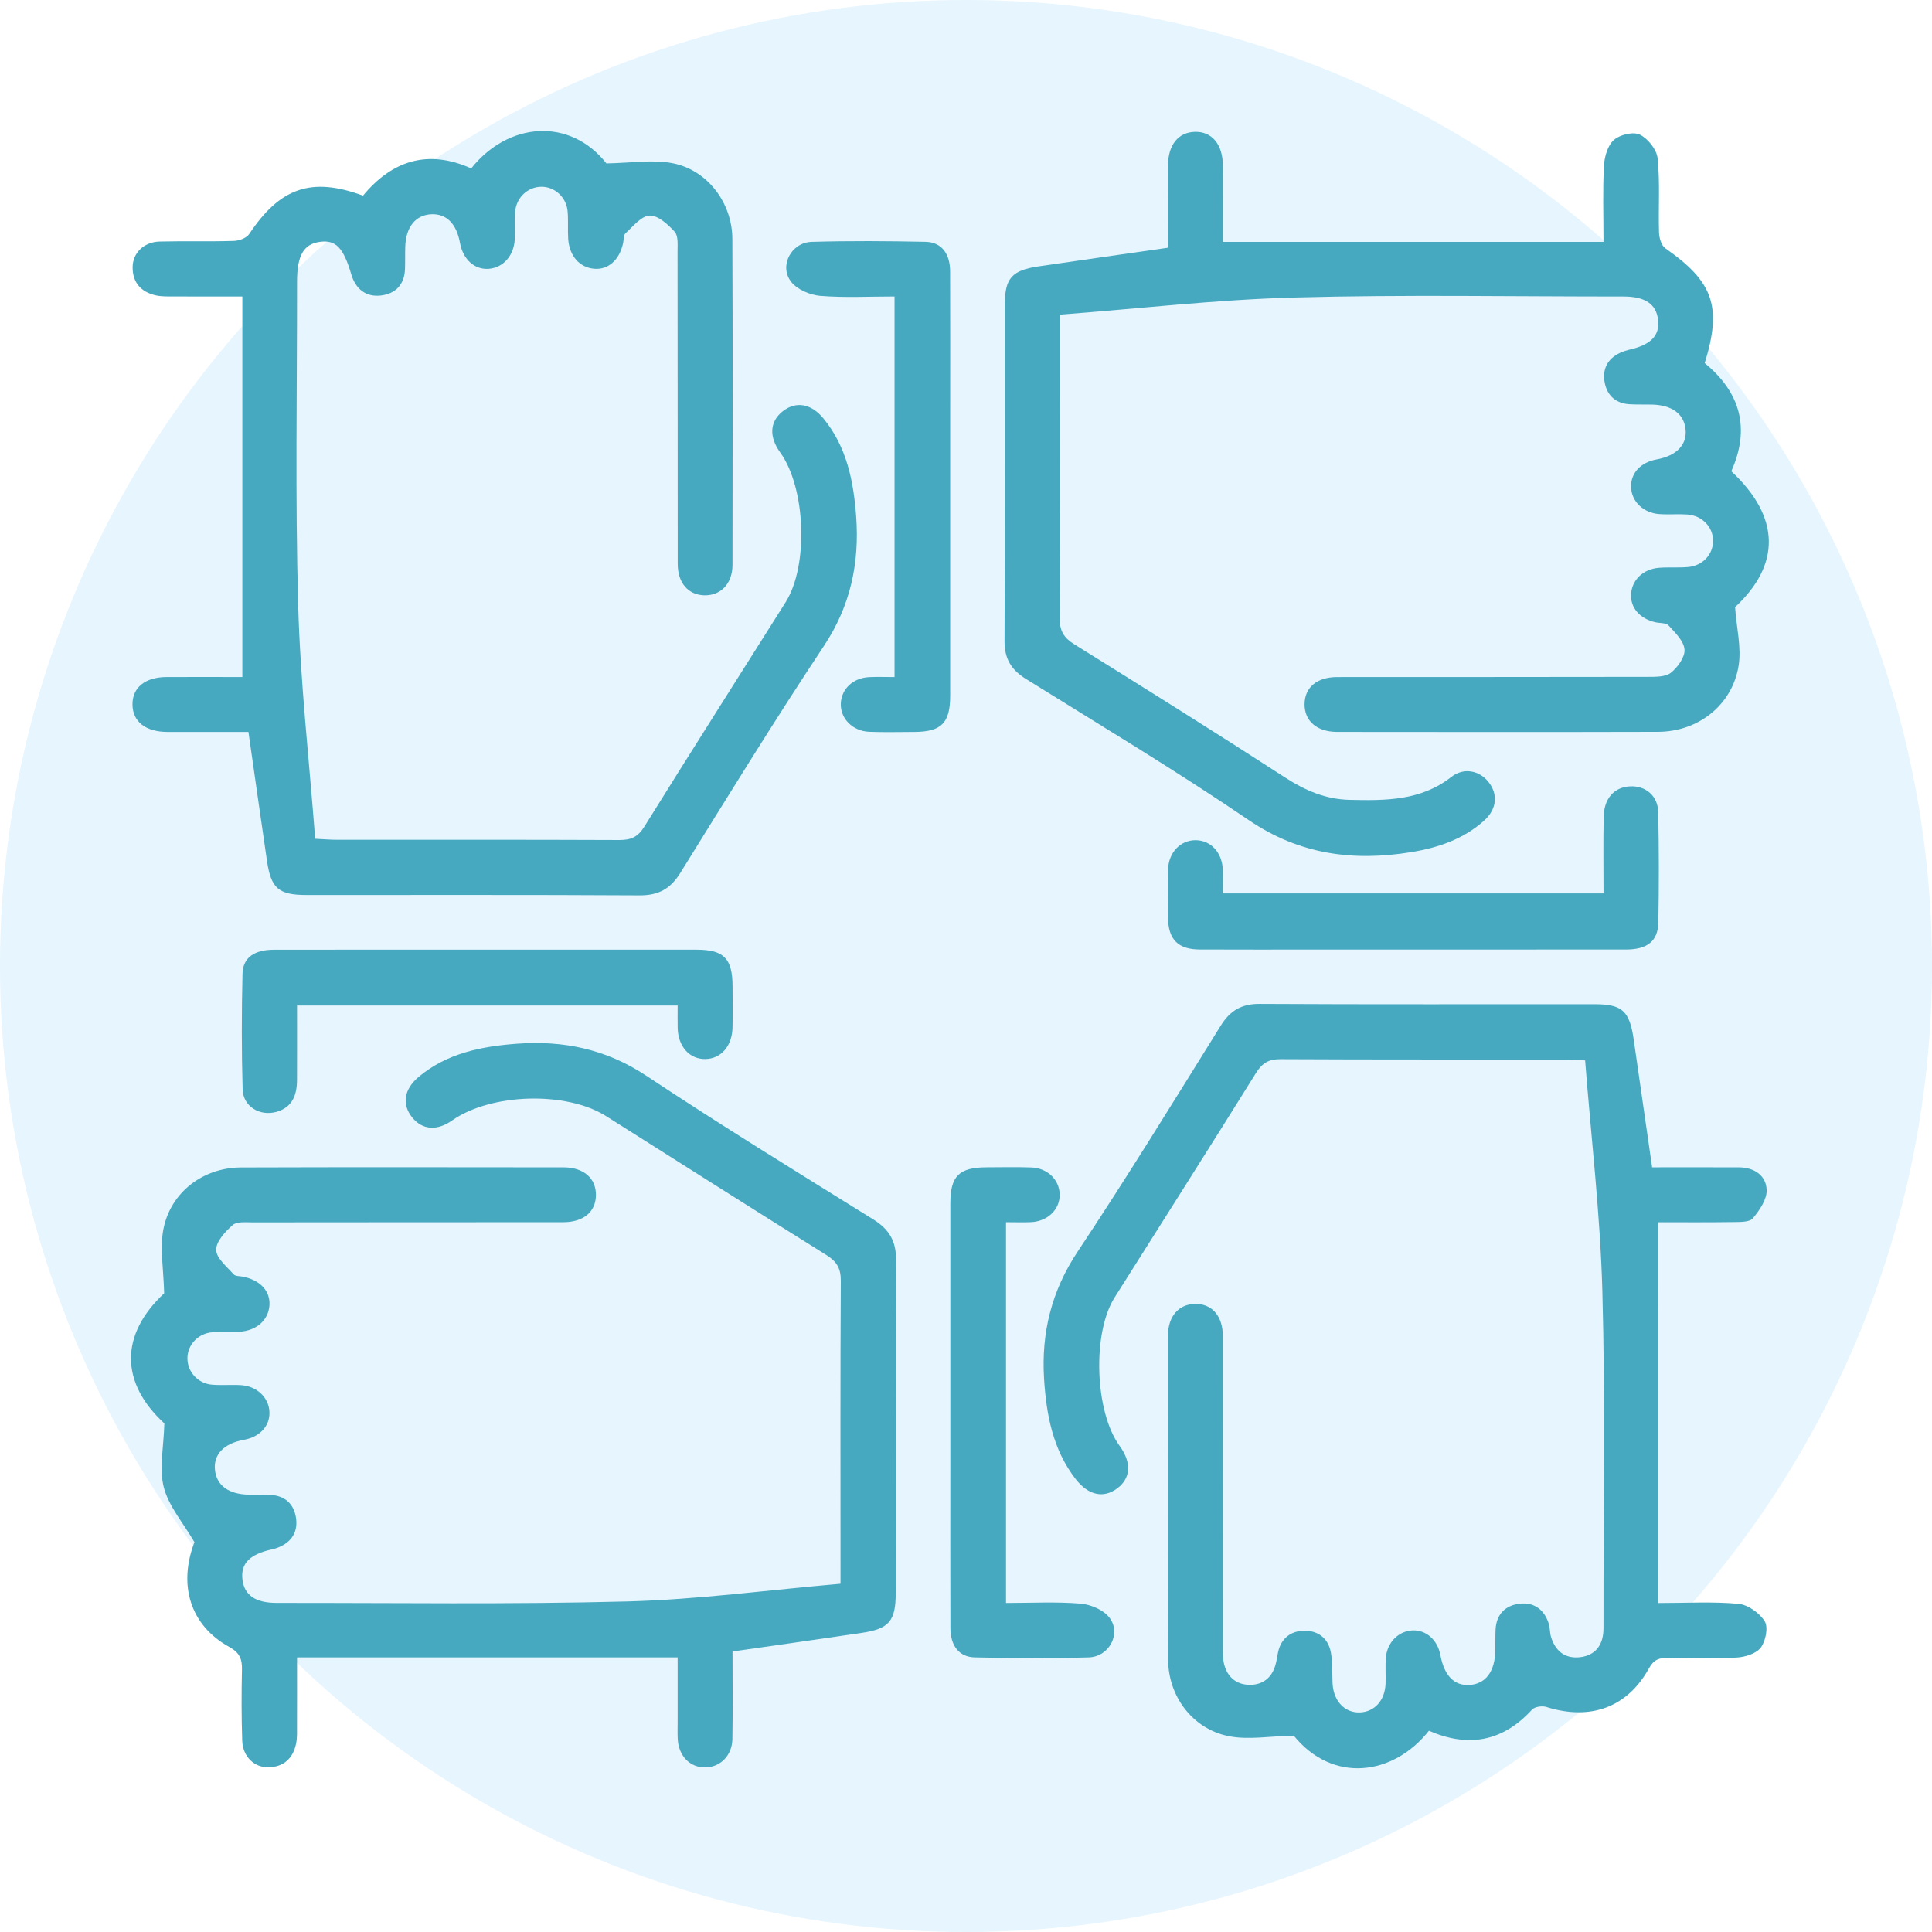<svg width="59" height="59" viewBox="0 0 59 59" fill="none" xmlns="http://www.w3.org/2000/svg">
<circle cx="29.5" cy="29.5" r="29.5" fill="#0096F2" fill-opacity="0.1"/>
<path fill-rule="evenodd" clip-rule="evenodd" d="M7.587 22.352C6.757 22.352 5.934 22.355 5.111 22.352C4.446 22.349 4.054 22.04 4.046 21.522C4.038 20.999 4.429 20.678 5.088 20.675C5.875 20.672 6.661 20.675 7.401 20.675C7.401 16.782 7.401 12.946 7.401 9.054C6.656 9.054 5.993 9.057 5.329 9.053C5.137 9.052 4.938 9.061 4.753 9.019C4.308 8.917 4.048 8.63 4.05 8.162C4.052 7.724 4.394 7.389 4.874 7.376C5.628 7.357 6.385 7.381 7.139 7.357C7.301 7.353 7.528 7.27 7.609 7.148C8.549 5.733 9.508 5.393 11.086 5.974C11.971 4.905 13.064 4.549 14.39 5.143C15.521 3.722 17.401 3.575 18.519 4.99C19.265 4.98 19.934 4.862 20.553 4.987C21.618 5.202 22.361 6.205 22.365 7.294C22.379 10.614 22.374 13.934 22.369 17.254C22.368 17.822 22.012 18.189 21.514 18.18C21.019 18.17 20.697 17.805 20.696 17.221C20.693 14.041 20.696 10.862 20.691 7.682C20.691 7.475 20.717 7.203 20.602 7.076C20.399 6.852 20.094 6.574 19.84 6.583C19.586 6.591 19.334 6.914 19.103 7.122C19.039 7.179 19.051 7.32 19.029 7.424C18.917 7.942 18.57 8.248 18.138 8.207C17.697 8.166 17.386 7.814 17.352 7.297C17.334 7.017 17.358 6.734 17.334 6.455C17.297 6.022 16.939 5.699 16.531 5.703C16.12 5.706 15.767 6.029 15.732 6.464C15.71 6.743 15.734 7.026 15.72 7.306C15.695 7.808 15.368 8.173 14.929 8.209C14.495 8.244 14.14 7.924 14.047 7.416C13.941 6.833 13.634 6.524 13.178 6.542C12.695 6.562 12.395 6.928 12.376 7.531C12.368 7.759 12.376 7.988 12.368 8.216C12.352 8.697 12.07 8.976 11.624 9.025C11.167 9.075 10.858 8.82 10.727 8.377C10.487 7.562 10.255 7.319 9.767 7.386C9.271 7.454 9.071 7.802 9.071 8.609C9.074 11.893 9.013 15.18 9.105 18.463C9.171 20.841 9.443 23.213 9.625 25.615C9.929 25.63 10.1 25.645 10.27 25.645C13.151 25.646 16.032 25.641 18.913 25.653C19.264 25.654 19.478 25.564 19.675 25.248C21.101 22.953 22.553 20.675 23.993 18.388C24.697 17.271 24.606 14.896 23.826 13.817C23.478 13.336 23.506 12.874 23.902 12.561C24.301 12.246 24.768 12.319 25.145 12.777C25.859 13.645 26.067 14.696 26.146 15.771C26.249 17.186 25.978 18.494 25.165 19.72C23.652 22 22.218 24.334 20.775 26.659C20.471 27.148 20.106 27.346 19.53 27.343C16.14 27.323 12.749 27.334 9.359 27.332C8.509 27.332 8.276 27.13 8.153 26.288C7.963 24.991 7.779 23.692 7.587 22.352Z" fill="#47A9C0"/>
<path fill-rule="evenodd" clip-rule="evenodd" d="M50.626 48.954C51.515 48.954 52.307 48.906 53.089 48.978C53.38 49.005 53.735 49.258 53.892 49.512C54.005 49.696 53.921 50.113 53.773 50.313C53.636 50.498 53.3 50.603 53.045 50.618C52.344 50.658 51.64 50.64 50.938 50.628C50.67 50.624 50.505 50.679 50.357 50.947C49.694 52.149 48.562 52.551 47.22 52.127C47.093 52.087 46.867 52.12 46.785 52.21C45.886 53.191 44.836 53.377 43.637 52.854C42.554 54.224 40.708 54.476 39.509 53.004C38.776 53.018 38.124 53.14 37.519 53.019C36.421 52.8 35.677 51.803 35.673 50.687C35.66 47.385 35.666 44.082 35.669 40.78C35.67 40.198 35.996 39.83 36.489 39.819C37.004 39.807 37.342 40.183 37.343 40.795C37.346 43.957 37.344 47.119 37.346 50.281C37.346 50.472 37.339 50.673 37.391 50.854C37.498 51.23 37.771 51.45 38.164 51.452C38.553 51.453 38.827 51.248 38.944 50.867C38.985 50.734 39.001 50.592 39.03 50.455C39.122 50.035 39.412 49.811 39.812 49.8C40.242 49.787 40.56 50.023 40.642 50.459C40.699 50.766 40.679 51.087 40.694 51.402C40.719 51.942 41.062 52.31 41.524 52.295C41.976 52.281 42.295 51.928 42.313 51.413C42.322 51.15 42.301 50.885 42.322 50.623C42.36 50.158 42.703 49.814 43.126 49.79C43.547 49.766 43.9 50.076 43.988 50.546C44.106 51.174 44.41 51.485 44.876 51.456C45.37 51.426 45.653 51.047 45.665 50.399C45.669 50.188 45.663 49.977 45.672 49.767C45.695 49.285 45.984 49.015 46.431 48.972C46.861 48.931 47.167 49.167 47.297 49.588C47.338 49.721 47.327 49.869 47.369 50.001C47.502 50.419 47.791 50.655 48.235 50.61C48.645 50.568 48.904 50.325 48.957 49.9C48.972 49.779 48.968 49.655 48.968 49.532C48.964 46.159 49.026 42.785 48.933 39.414C48.868 37.073 48.59 34.738 48.407 32.383C48.096 32.369 47.924 32.355 47.752 32.355C44.871 32.353 41.991 32.36 39.11 32.345C38.75 32.343 38.549 32.458 38.357 32.766C36.929 35.06 35.477 37.339 34.037 39.625C33.349 40.717 33.434 43.117 34.19 44.153C34.56 44.661 34.536 45.136 34.124 45.448C33.707 45.765 33.238 45.67 32.85 45.17C32.151 44.27 31.953 43.202 31.884 42.107C31.797 40.705 32.11 39.425 32.91 38.221C34.415 35.957 35.838 33.638 37.275 31.329C37.565 30.861 37.911 30.654 38.472 30.657C41.88 30.676 45.288 30.665 48.696 30.667C49.535 30.667 49.762 30.869 49.888 31.727C50.075 33.01 50.258 34.295 50.453 35.648C51.323 35.648 52.212 35.645 53.102 35.649C53.569 35.65 53.934 35.895 53.951 36.337C53.963 36.625 53.734 36.96 53.529 37.205C53.428 37.326 53.139 37.317 52.934 37.32C52.149 37.332 51.363 37.325 50.627 37.325C50.626 41.215 50.626 45.038 50.626 48.954Z" fill="#47A9C0"/>
<path fill-rule="evenodd" clip-rule="evenodd" d="M32.371 9.609C32.371 10.015 32.371 10.258 32.371 10.501C32.371 13.294 32.379 16.088 32.362 18.881C32.36 19.264 32.485 19.475 32.806 19.675C34.966 21.019 37.123 22.369 39.258 23.752C39.868 24.146 40.492 24.409 41.214 24.426C42.306 24.451 43.39 24.457 44.322 23.726C44.696 23.433 45.167 23.525 45.45 23.872C45.749 24.24 45.718 24.699 45.334 25.049C44.702 25.625 43.917 25.889 43.097 26.023C41.326 26.311 39.684 26.099 38.131 25.042C35.912 23.533 33.608 22.151 31.328 20.732C30.879 20.452 30.674 20.115 30.677 19.576C30.693 16.151 30.684 12.725 30.686 9.299C30.686 8.495 30.902 8.254 31.718 8.134C33.017 7.944 34.318 7.759 35.667 7.565C35.667 6.732 35.664 5.892 35.669 5.052C35.672 4.426 35.981 4.042 36.484 4.026C37.007 4.009 37.341 4.404 37.344 5.055C37.348 5.842 37.345 6.629 37.345 7.387C41.229 7.387 45.064 7.387 48.968 7.387C48.968 6.564 48.942 5.813 48.982 5.066C48.996 4.79 49.095 4.443 49.284 4.274C49.467 4.112 49.876 4.013 50.078 4.111C50.326 4.231 50.595 4.57 50.621 4.837C50.697 5.585 50.641 6.346 50.664 7.101C50.669 7.267 50.736 7.499 50.857 7.583C52.322 8.604 52.594 9.361 52.059 11.089C53.148 11.98 53.458 13.085 52.871 14.391C54.38 15.793 54.379 17.248 52.986 18.541C53.034 19.192 53.182 19.774 53.096 20.32C52.905 21.529 51.864 22.346 50.632 22.349C47.365 22.358 44.097 22.354 40.83 22.351C40.215 22.35 39.837 22.018 39.839 21.507C39.842 20.994 40.215 20.676 40.838 20.676C44 20.673 47.162 20.677 50.324 20.67C50.563 20.669 50.862 20.675 51.027 20.544C51.234 20.378 51.461 20.065 51.442 19.834C51.422 19.576 51.157 19.321 50.957 19.102C50.881 19.017 50.693 19.033 50.556 19.003C50.074 18.896 49.78 18.552 49.811 18.131C49.842 17.707 50.179 17.38 50.657 17.34C50.954 17.316 51.255 17.342 51.551 17.316C51.994 17.278 52.311 16.935 52.315 16.524C52.319 16.093 51.979 15.739 51.514 15.711C51.234 15.694 50.951 15.719 50.671 15.699C50.18 15.665 49.819 15.307 49.81 14.869C49.8 14.445 50.103 14.119 50.59 14.03C51.197 13.919 51.519 13.587 51.475 13.119C51.429 12.642 51.063 12.369 50.447 12.355C50.219 12.35 49.99 12.358 49.762 12.345C49.306 12.318 49.049 12.037 48.994 11.616C48.942 11.213 49.141 10.906 49.532 10.75C49.597 10.724 49.664 10.701 49.733 10.685C50.416 10.534 50.694 10.25 50.634 9.76C50.576 9.284 50.239 9.055 49.58 9.055C46.225 9.057 42.868 8.994 39.515 9.086C37.153 9.15 34.797 9.424 32.371 9.609Z" fill="#47A9C0"/>
<path fill-rule="evenodd" clip-rule="evenodd" d="M20.694 50.614C16.783 50.614 12.96 50.614 9.071 50.614C9.071 51.351 9.073 52.013 9.07 52.676C9.069 52.868 9.081 53.066 9.041 53.252C8.947 53.7 8.661 53.962 8.196 53.97C7.759 53.978 7.413 53.637 7.397 53.159C7.373 52.44 7.373 51.719 7.389 50.999C7.397 50.673 7.326 50.474 7.004 50.297C5.801 49.635 5.438 48.396 5.938 47.095C5.587 46.495 5.15 45.994 5.002 45.42C4.855 44.849 4.999 44.202 5.019 43.469C3.661 42.219 3.662 40.757 5.013 39.496C4.996 38.751 4.875 38.115 4.992 37.527C5.216 36.401 6.211 35.656 7.356 35.652C10.641 35.641 13.926 35.646 17.211 35.649C17.826 35.65 18.203 35.983 18.199 36.495C18.195 37.007 17.821 37.324 17.197 37.324C14.035 37.327 10.873 37.324 7.711 37.329C7.504 37.329 7.232 37.299 7.104 37.412C6.877 37.613 6.596 37.916 6.602 38.17C6.608 38.425 6.927 38.68 7.133 38.914C7.189 38.979 7.331 38.968 7.434 38.99C7.961 39.102 8.262 39.438 8.228 39.873C8.192 40.312 7.843 40.63 7.326 40.669C7.047 40.69 6.764 40.665 6.484 40.685C6.051 40.718 5.724 41.07 5.724 41.479C5.722 41.892 6.044 42.252 6.475 42.286C6.772 42.311 7.073 42.281 7.37 42.301C7.86 42.335 8.221 42.696 8.229 43.135C8.237 43.556 7.931 43.882 7.444 43.971C6.838 44.081 6.518 44.414 6.564 44.884C6.611 45.36 6.978 45.632 7.595 45.645C7.805 45.65 8.016 45.646 8.227 45.651C8.708 45.663 8.99 45.94 9.044 46.386C9.099 46.843 8.846 47.149 8.405 47.289C8.371 47.3 8.337 47.308 8.303 47.316C7.621 47.465 7.343 47.752 7.405 48.243C7.464 48.717 7.803 48.952 8.461 48.95C12.027 48.946 15.595 49 19.159 48.905C21.31 48.848 23.454 48.557 25.668 48.365C25.668 48.082 25.668 47.895 25.668 47.708C25.668 44.844 25.66 41.98 25.677 39.117C25.68 38.734 25.554 38.524 25.233 38.324C22.985 36.922 20.75 35.498 18.509 34.084C17.29 33.315 14.988 33.385 13.805 34.218C13.347 34.541 12.898 34.507 12.589 34.126C12.266 33.728 12.334 33.264 12.789 32.883C13.653 32.161 14.705 31.955 15.779 31.874C17.193 31.768 18.504 32.034 19.73 32.847C22.011 34.359 24.343 35.794 26.668 37.238C27.152 37.54 27.368 37.896 27.364 38.477C27.345 41.868 27.356 45.258 27.354 48.649C27.354 49.504 27.151 49.742 26.318 49.865C25.019 50.057 23.719 50.241 22.37 50.434C22.37 51.323 22.381 52.216 22.366 53.109C22.357 53.609 22.002 53.961 21.551 53.974C21.076 53.986 20.72 53.626 20.696 53.099C20.688 52.924 20.694 52.748 20.694 52.572C20.694 51.908 20.694 51.244 20.694 50.614Z" fill="#47A9C0"/>
<path fill-rule="evenodd" clip-rule="evenodd" d="M27.318 20.676C27.318 16.768 27.318 12.944 27.318 9.054C26.546 9.054 25.794 9.095 25.05 9.035C24.738 9.009 24.348 8.844 24.163 8.609C23.783 8.124 24.159 7.404 24.789 7.386C25.947 7.352 27.108 7.36 28.266 7.385C28.749 7.395 29.012 7.741 29.015 8.284C29.021 9.742 29.017 11.2 29.017 12.658C29.017 15.522 29.017 18.385 29.017 21.248C29.017 22.08 28.748 22.349 27.919 22.352C27.462 22.354 27.005 22.365 26.549 22.348C26.035 22.329 25.657 21.939 25.677 21.481C25.697 21.032 26.056 20.698 26.555 20.677C26.797 20.667 27.04 20.676 27.318 20.676Z" fill="#47A9C0"/>
<path fill-rule="evenodd" clip-rule="evenodd" d="M48.969 27.283C48.969 26.486 48.958 25.716 48.973 24.947C48.985 24.38 49.293 24.041 49.773 24.014C50.248 23.987 50.629 24.298 50.639 24.799C50.663 25.923 50.664 27.047 50.643 28.171C50.632 28.744 50.303 28.996 49.653 28.997C46.508 28.999 43.364 28.998 40.219 28.998C39.024 28.998 37.83 29.002 36.635 28.996C35.977 28.993 35.678 28.691 35.669 28.028C35.662 27.536 35.657 27.044 35.671 26.552C35.686 26.03 36.052 25.654 36.515 25.658C36.98 25.663 37.325 26.037 37.343 26.566C37.351 26.792 37.344 27.019 37.344 27.283C41.21 27.283 45.047 27.283 48.969 27.283Z" fill="#47A9C0"/>
<path fill-rule="evenodd" clip-rule="evenodd" d="M20.694 30.706C16.802 30.706 12.965 30.706 9.071 30.706C9.071 31.483 9.073 32.233 9.07 32.984C9.068 33.441 8.928 33.821 8.436 33.956C7.93 34.094 7.425 33.788 7.41 33.269C7.376 32.093 7.378 30.915 7.406 29.739C7.418 29.239 7.769 29.004 8.369 29.003C10.6 29 12.831 29.002 15.062 29.002C17.135 29.002 19.208 29.001 21.281 29.002C22.105 29.003 22.368 29.273 22.371 30.113C22.373 30.534 22.378 30.956 22.37 31.378C22.359 31.945 22.018 32.334 21.54 32.341C21.058 32.348 20.709 31.96 20.695 31.397C20.69 31.187 20.694 30.977 20.694 30.706Z" fill="#47A9C0"/>
<path fill-rule="evenodd" clip-rule="evenodd" d="M30.722 37.324C30.722 41.236 30.722 45.062 30.722 48.952C31.494 48.952 32.246 48.911 32.99 48.971C33.301 48.996 33.693 49.159 33.876 49.394C34.255 49.879 33.877 50.596 33.246 50.614C32.088 50.647 30.927 50.639 29.768 50.614C29.286 50.603 29.025 50.257 29.024 49.712C29.018 48.042 29.022 46.374 29.022 44.705C29.022 42.052 29.021 39.399 29.022 36.747C29.022 35.915 29.289 35.651 30.123 35.648C30.58 35.646 31.037 35.636 31.494 35.652C31.987 35.67 32.349 36.025 32.361 36.47C32.374 36.931 31.996 37.301 31.478 37.323C31.237 37.333 30.995 37.324 30.722 37.324Z" fill="#47A9C0"/>
</svg>
